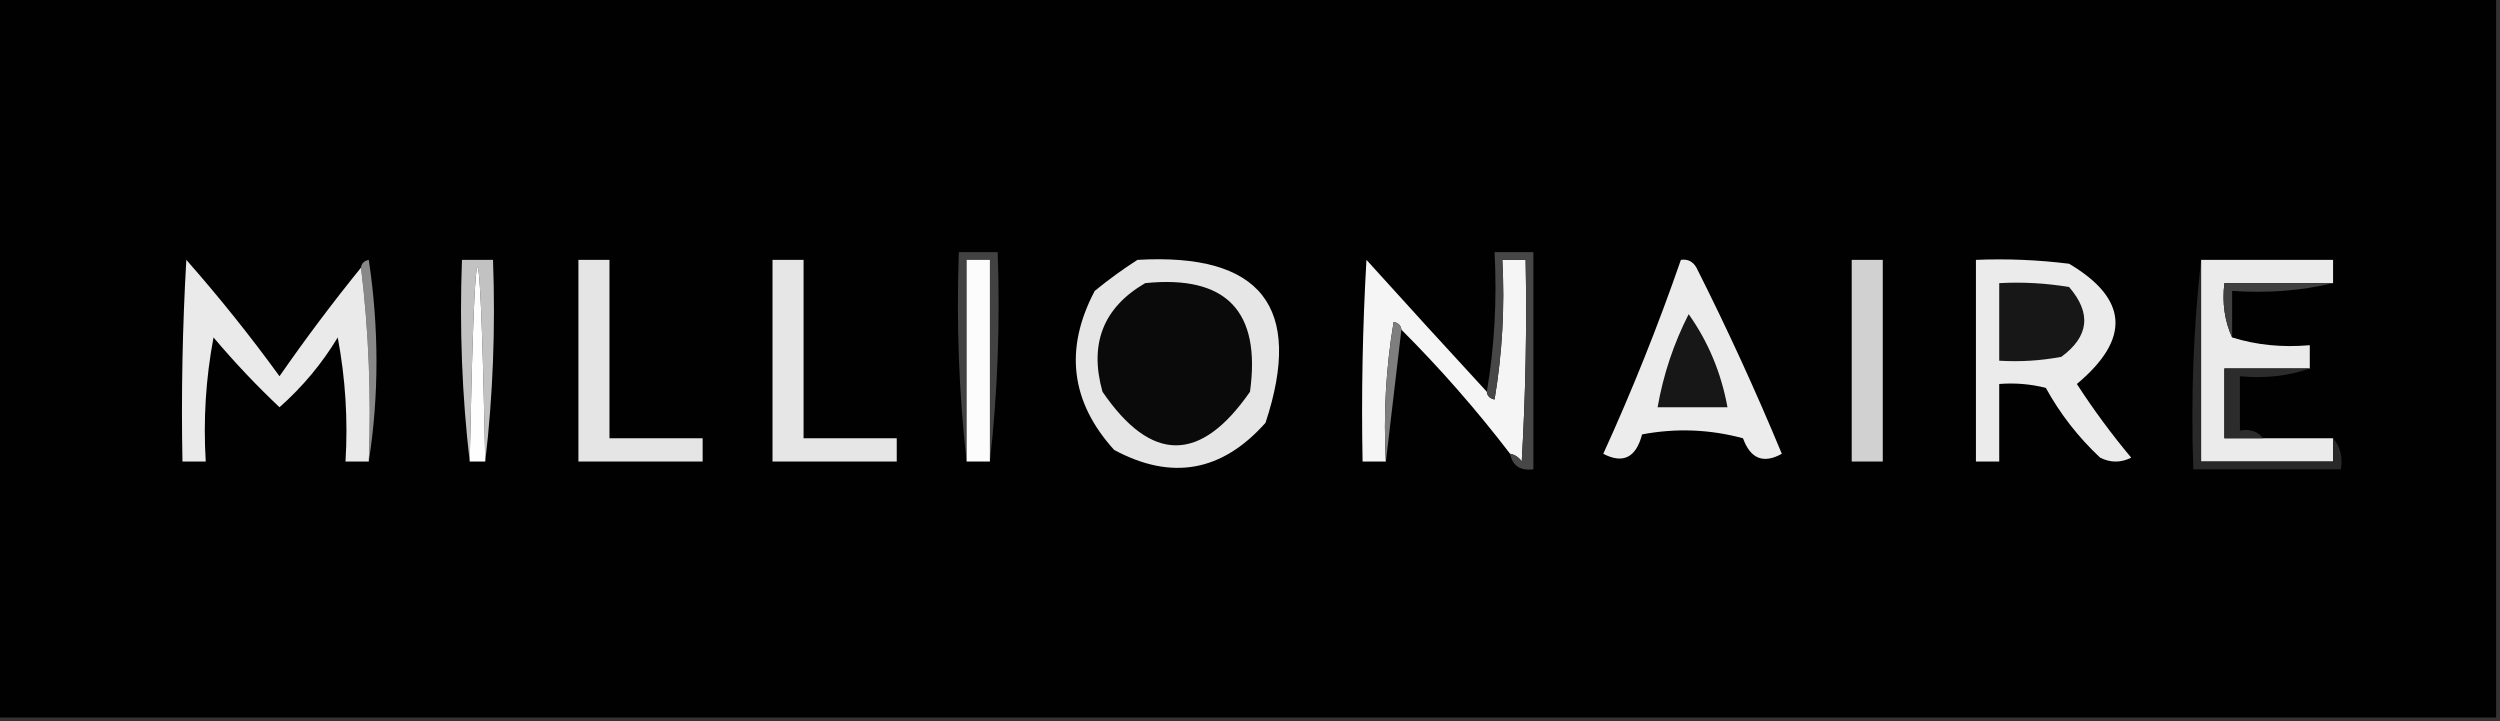 <svg width="1802" height="520" viewBox="0 0 1802 520" fill="none" xmlns="http://www.w3.org/2000/svg">
<rect x="0" y="0" width="1802" height="520" fill="#333333" stroke="none"/>
<g clip-path="url(#clip0_3106_1441)">
<path fill-rule="evenodd" clip-rule="evenodd" d="M-2.798 -2.795C597.866 -2.795 1198.54 -2.795 1799.2 -2.795C1799.2 170.538 1799.2 343.872 1799.2 517.205C1198.54 517.205 597.866 517.205 -2.798 517.205C-2.798 343.872 -2.798 170.538 -2.798 -2.795Z" fill="#010101"/>
<path fill-rule="evenodd" clip-rule="evenodd" d="M416.922 187.312C424.384 187.312 431.846 187.312 439.307 187.312C439.307 230.18 439.307 273.047 439.307 315.915C461.693 315.915 484.078 315.915 506.463 315.915C506.463 321.506 506.463 327.097 506.463 332.689C476.616 332.689 446.769 332.689 416.922 332.689C416.922 284.23 416.922 235.771 416.922 187.312Z" fill="#E5E5E5"/>
<path fill-rule="evenodd" clip-rule="evenodd" d="M556.829 187.312C564.289 187.312 571.754 187.312 579.214 187.312C579.214 230.18 579.214 273.047 579.214 315.915C601.599 315.915 623.984 315.915 646.369 315.915C646.369 321.506 646.369 327.097 646.369 332.689C616.525 332.689 586.674 332.689 556.829 332.689C556.829 284.23 556.829 235.771 556.829 187.312Z" fill="#E6E6E6"/>
<path fill-rule="evenodd" clip-rule="evenodd" d="M713.525 332.688C713.525 284.229 713.525 235.771 713.525 187.312C707.928 187.312 702.332 187.312 696.736 187.312C696.736 235.771 696.736 284.229 696.736 332.688C691.179 283.385 689.31 233.062 691.14 181.721C700.469 181.721 709.792 181.721 719.121 181.721C720.951 233.062 719.082 283.385 713.525 332.688Z" fill="#424242"/>
<path fill-rule="evenodd" clip-rule="evenodd" d="M713.525 332.689C707.928 332.689 702.332 332.689 696.736 332.689C696.736 284.23 696.736 235.771 696.736 187.312C702.332 187.312 707.928 187.312 713.525 187.312C713.525 235.771 713.525 284.23 713.525 332.689Z" fill="#FCFCFC"/>
<path fill-rule="evenodd" clip-rule="evenodd" d="M1071.69 282.366C1072.02 285.403 1073.89 287.267 1077.28 287.958C1082.86 254.615 1084.72 221.067 1082.88 187.312C1088.48 187.312 1094.07 187.312 1099.67 187.312C1100.6 235.807 1099.67 284.266 1096.87 332.689C1094.73 329.58 1091.93 327.716 1088.48 327.097C1064.28 295.479 1038.16 265.658 1010.13 237.635C1009.79 234.598 1007.93 232.735 1004.53 232.044C998.957 265.386 997.094 298.935 998.935 332.689C993.339 332.689 987.742 332.689 982.146 332.689C981.217 284.194 982.146 235.736 984.944 187.312C1013.95 219.407 1042.87 251.091 1071.69 282.366Z" fill="#F5F5F5"/>
<path fill-rule="evenodd" clip-rule="evenodd" d="M1334.71 187.312C1342.17 187.312 1349.64 187.312 1357.1 187.312C1357.1 235.771 1357.1 284.23 1357.1 332.689C1349.64 332.689 1342.17 332.689 1334.71 332.689C1334.71 284.23 1334.71 235.771 1334.71 187.312Z" fill="#D1D1D1"/>
<path fill-rule="evenodd" clip-rule="evenodd" d="M1424.25 187.313C1446.71 186.387 1469.1 187.319 1491.41 190.108C1534.04 215.394 1535.91 244.283 1497 276.775C1508.98 295.267 1522.04 312.974 1536.18 329.893C1528.72 333.621 1521.25 333.621 1513.79 329.893C1498.03 315.143 1484.97 298.368 1474.62 279.571C1463.58 276.8 1452.38 275.869 1441.04 276.775C1441.04 295.413 1441.04 314.051 1441.04 332.689C1435.44 332.689 1429.85 332.689 1424.25 332.689C1424.25 284.23 1424.25 235.772 1424.25 187.313Z" fill="#EBEBEB"/>
<path fill-rule="evenodd" clip-rule="evenodd" d="M1586.54 187.312C1618.26 187.312 1649.97 187.312 1681.68 187.312C1681.68 192.904 1681.68 198.495 1681.68 204.087C1655.56 204.087 1629.45 204.087 1603.33 204.087C1601.64 218.397 1603.51 231.443 1608.93 243.226C1626.42 248.703 1645.07 250.567 1664.89 248.818C1664.89 254.409 1664.89 260.001 1664.89 265.592C1644.37 265.592 1623.85 265.592 1603.33 265.592C1603.33 282.366 1603.33 299.14 1603.33 315.915C1612.66 315.915 1621.98 315.915 1631.31 315.915C1648.1 315.915 1664.89 315.915 1681.68 315.915C1681.68 321.506 1681.68 327.097 1681.68 332.689C1649.97 332.689 1618.26 332.689 1586.54 332.689C1586.54 284.23 1586.54 235.771 1586.54 187.312Z" fill="#ECEBEC"/>
<path fill-rule="evenodd" clip-rule="evenodd" d="M349.767 332.689C346.036 146.309 342.306 146.309 338.575 332.689C333.018 285.252 331.152 236.793 332.979 187.312C340.44 187.312 347.902 187.312 355.364 187.312C357.19 236.793 355.324 285.252 349.767 332.689Z" fill="#C2C2C2"/>
<path fill-rule="evenodd" clip-rule="evenodd" d="M349.767 332.689C346.036 332.689 342.306 332.689 338.575 332.689C342.306 146.309 346.036 146.309 349.767 332.689Z" fill="#FEFEFE"/>
<path fill-rule="evenodd" clip-rule="evenodd" d="M1681.68 204.086C1658.55 209.593 1634.29 211.457 1608.93 209.677C1608.93 220.86 1608.93 232.043 1608.93 243.226C1603.51 231.442 1601.64 218.396 1603.33 204.086C1629.45 204.086 1655.56 204.086 1681.68 204.086Z" fill="#404040"/>
<path fill-rule="evenodd" clip-rule="evenodd" d="M1441.04 204.085C1457.93 203.165 1474.72 204.096 1491.41 206.881C1507.66 225.747 1505.8 242.522 1485.81 257.203C1471 259.985 1456.08 260.917 1441.04 259.999C1441.04 241.361 1441.04 222.723 1441.04 204.085Z" fill="#171717"/>
<path fill-rule="evenodd" clip-rule="evenodd" d="M260.227 192.904C260.562 189.867 262.428 188.004 265.823 187.312C273.218 236.654 273.218 285.113 265.823 332.689C267.648 285.068 265.782 238.473 260.227 192.904Z" fill="#888888"/>
<path fill-rule="evenodd" clip-rule="evenodd" d="M260.227 192.904C265.782 238.473 267.648 285.068 265.823 332.689C260.227 332.689 254.631 332.689 249.034 332.689C250.871 302.637 249.005 272.817 243.438 243.226C232.126 262.023 218.135 278.797 201.466 293.549C184.813 277.834 168.957 261.06 153.898 243.226C148.33 272.817 146.465 302.637 148.301 332.689C142.705 332.689 137.109 332.689 131.513 332.689C130.581 284.194 131.514 235.736 134.311 187.312C158.041 214.249 180.426 242.206 201.466 271.183C220.288 244.063 239.875 217.97 260.227 192.904Z" fill="#EAEAEA"/>
<path fill-rule="evenodd" clip-rule="evenodd" d="M1010.13 237.634C1006.39 269.319 1002.67 301.003 998.935 332.688C997.094 298.934 998.957 265.386 1004.53 232.043C1007.93 232.734 1009.79 234.598 1010.13 237.634Z" fill="#7E7E7E"/>
<path fill-rule="evenodd" clip-rule="evenodd" d="M1211.59 187.311C1216.5 186.579 1220.23 188.443 1222.79 192.902C1244.99 236.94 1265.5 281.671 1284.34 327.096C1271.05 334.458 1261.72 330.73 1256.36 315.913C1232.33 309.422 1208.07 308.491 1183.61 313.117C1179.22 329.88 1169.9 334.539 1155.63 327.096C1176.44 281.51 1195.1 234.915 1211.59 187.311Z" fill="#ECECEC"/>
<path fill-rule="evenodd" clip-rule="evenodd" d="M1217.19 226.451C1231.31 246.372 1240.64 268.737 1245.17 293.548C1228.38 293.548 1211.59 293.548 1194.8 293.548C1198.93 269.982 1206.4 247.617 1217.19 226.451Z" fill="#171717"/>
<path fill-rule="evenodd" clip-rule="evenodd" d="M1088.48 327.097C1091.93 327.716 1094.73 329.58 1096.87 332.688C1099.67 284.265 1100.6 235.807 1099.67 187.312C1094.07 187.312 1088.48 187.312 1082.88 187.312C1084.72 221.066 1082.86 254.615 1077.28 287.957C1073.89 287.266 1072.02 285.403 1071.69 282.366C1077.23 249.88 1079.09 216.331 1077.28 181.721C1086.61 181.721 1095.94 181.721 1105.26 181.721C1105.26 233.907 1105.26 286.094 1105.26 338.28C1095.87 339.481 1090.27 335.753 1088.48 327.097Z" fill="#474747"/>
<path fill-rule="evenodd" clip-rule="evenodd" d="M819.854 187.311C908.986 182.146 939.766 221.286 912.193 304.73C880.826 340.076 844.45 346.599 803.066 324.3C771.704 289.647 767.042 251.44 789.075 209.677C799.215 201.417 809.473 193.962 819.854 187.311Z" fill="#E6E6E6"/>
<path fill-rule="evenodd" clip-rule="evenodd" d="M825.45 204.086C883.847 198.13 909.031 224.223 901 282.365C865.324 333.875 829.883 333.875 794.671 282.365C784.978 247.775 795.236 221.682 825.45 204.086Z" fill="#0A0A0A"/>
<path fill-rule="evenodd" clip-rule="evenodd" d="M1664.89 265.592C1649.29 271.053 1632.51 272.917 1614.52 271.183C1614.52 284.23 1614.52 297.277 1614.52 310.323C1621.75 308.996 1627.35 310.86 1631.31 315.914C1621.98 315.914 1612.66 315.914 1603.33 315.914C1603.33 299.14 1603.33 282.366 1603.33 265.592C1623.85 265.592 1644.37 265.592 1664.89 265.592Z" fill="#2C2C2C"/>
<path fill-rule="evenodd" clip-rule="evenodd" d="M1586.54 187.312C1586.54 235.771 1586.54 284.23 1586.54 332.689C1618.26 332.689 1649.97 332.689 1681.68 332.689C1681.68 327.097 1681.68 321.506 1681.68 315.915C1686.91 321.884 1688.78 329.34 1687.28 338.28C1651.84 338.28 1616.39 338.28 1580.95 338.28C1579.12 286.939 1580.99 236.616 1586.54 187.312Z" fill="#292929"/>
</g>
<defs>
<clipPath id="clip0_3106_1441">
<rect width="1802" height="520" fill="white"/>
</clipPath>
</defs>
</svg>

